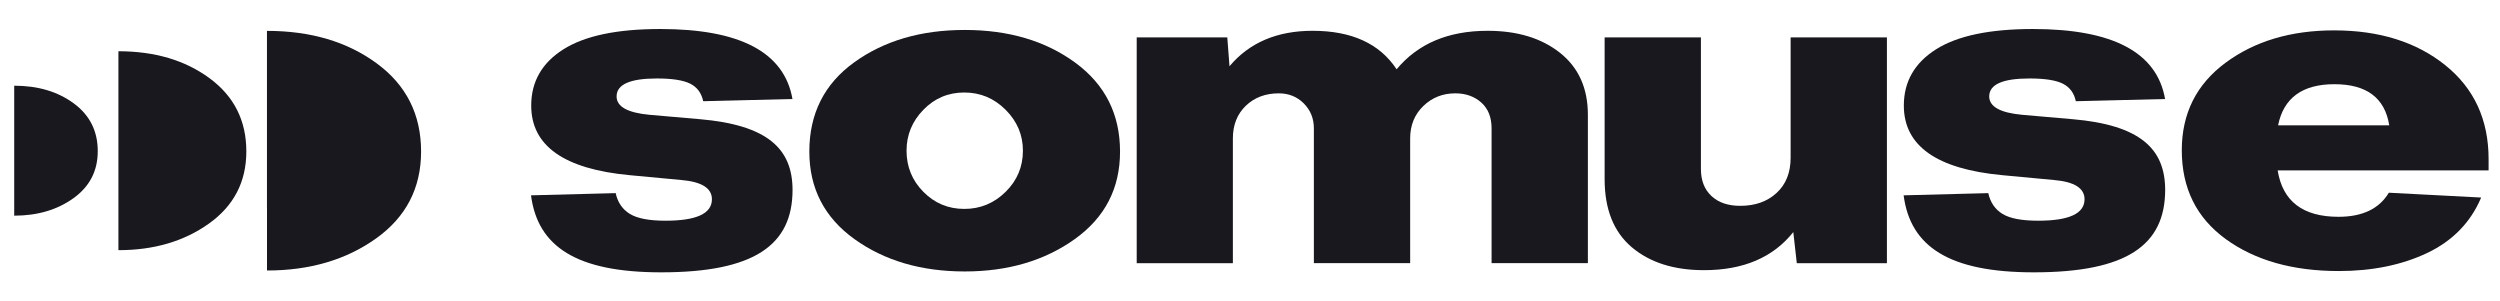 <?xml version="1.0" encoding="UTF-8"?> <svg xmlns="http://www.w3.org/2000/svg" xmlns:xlink="http://www.w3.org/1999/xlink" version="1.1" id="Layer_1" x="0px" y="0px" viewBox="0 0 600 72.33" style="enable-background:new 0 0 600 72.33;" xml:space="preserve"> <style type="text/css"> .st0{fill:#18181E;} </style> <g> <g> <path class="st0" d="M231.53,65.15c-10.43,0-19.26-2.59-26.47-7.77c-7.21-5.18-10.82-12.18-10.82-21c0-9.1,3.59-16.24,10.77-21.42 c7.18-5.18,16.02-7.77,26.52-7.77c10.57,0,19.43,2.63,26.57,7.88c7.14,5.25,10.71,12.36,10.71,21.32c0,8.82-3.62,15.82-10.87,21 C250.7,62.56,241.9,65.15,231.53,65.15z M221.61,46.04c2.69,2.73,5.97,4.1,9.82,4.1c3.85,0,7.16-1.37,9.92-4.1 c2.77-2.73,4.15-6.02,4.15-9.87c0-3.78-1.38-7.05-4.15-9.82c-2.77-2.77-6.07-4.15-9.92-4.15c-3.85,0-7.13,1.38-9.82,4.15 c-2.7,2.77-4.04,6.04-4.04,9.82C217.57,40.02,218.91,43.31,221.61,46.04z"></path> <path class="st0" d="M295.92,63.16h-23.11V8.97h21.74l0.53,6.93c4.76-5.67,11.41-8.51,19.95-8.51c9.38,0,16.1,3.08,20.16,9.24 c5.11-6.16,12.39-9.24,21.85-9.24c7.14,0,12.93,1.77,17.38,5.3c4.45,3.54,6.67,8.49,6.67,14.86v35.6h-23.11V30.81 c0-2.66-0.82-4.73-2.47-6.2c-1.65-1.47-3.73-2.21-6.25-2.21c-3.01,0-5.57,1.02-7.67,3.05c-2.1,2.03-3.15,4.62-3.15,7.77v29.93 h-23.11V30.81c0-2.38-0.81-4.37-2.42-5.99c-1.61-1.61-3.61-2.42-5.99-2.42c-3.22,0-5.87,1-7.93,2.99c-2.07,2-3.1,4.6-3.1,7.82 V63.16z"></path> <path class="st0" d="M408.95,64.84c-7.21,0-12.99-1.84-17.33-5.51c-4.34-3.68-6.51-9.12-6.51-16.33V8.97h23.11v31.61 c0,2.73,0.84,4.88,2.52,6.46c1.68,1.58,3.99,2.36,6.93,2.36c3.57,0,6.48-1.03,8.72-3.1c2.24-2.06,3.36-4.88,3.36-8.45V8.97h23.11 v54.19h-21.63l-0.84-7.46C425.55,61.79,418.41,64.84,408.95,64.84z"></path> <path class="st0" d="M488.11,65.36c-20.31,0-29.63-6.16-31.24-18.48l20.32-0.53c0.49,2.24,1.63,3.9,3.41,4.99 c1.79,1.09,4.64,1.63,8.56,1.63c7.42,0,11.13-1.71,11.13-5.15c0-2.66-2.45-4.2-7.35-4.62l-12.39-1.16 c-15.75-1.47-23.63-7.04-23.63-16.7c0-5.74,2.57-10.24,7.72-13.5c5.15-3.26,12.9-4.88,23.26-4.88c19.18,0,29.76,5.6,31.72,16.8 l-21.42,0.53c-0.42-1.96-1.45-3.36-3.1-4.2c-1.65-0.84-4.32-1.26-8.03-1.26c-6.44,0-9.66,1.44-9.66,4.31 c0,2.45,2.63,3.92,7.88,4.41l12.08,1.05c16.24,1.4,22.27,7.07,22.27,17.01C519.61,58.78,510.51,65.36,488.11,65.36z"></path> <path class="st0" d="M158.68,65.36c-20.31,0-29.63-6.16-31.24-18.48l20.32-0.53c0.49,2.24,1.63,3.9,3.41,4.99 c1.79,1.09,4.64,1.63,8.56,1.63c7.42,0,11.13-1.71,11.13-5.15c0-2.66-2.45-4.2-7.35-4.62l-12.39-1.16 c-15.75-1.47-23.63-7.04-23.63-16.7c0-5.74,2.57-10.24,7.72-13.5c5.15-3.26,12.9-4.88,23.26-4.88c19.18,0,29.76,5.6,31.72,16.8 l-21.42,0.53c-0.42-1.96-1.45-3.36-3.1-4.2c-1.65-0.84-4.32-1.26-8.03-1.26c-6.44,0-9.66,1.44-9.66,4.31 c0,2.45,2.63,3.92,7.88,4.41l12.08,1.05c16.24,1.4,22.27,7.07,22.27,17.01C190.19,58.78,181.09,65.36,158.68,65.36z"></path> <path class="st0" d="M561.33,65.05c-11.06,0-20.11-2.56-27.15-7.67c-7.04-5.11-10.55-12.22-10.55-21.32c0-8.82,3.5-15.82,10.5-21 c7-5.18,15.68-7.77,26.05-7.77c10.85,0,19.74,2.78,26.68,8.35c6.93,5.57,10.4,13.08,10.4,22.53v2.73h-50.62 c1.19,7.42,6.06,11.13,14.6,11.13c5.74,0,9.77-1.92,12.08-5.78l22.16,1.16c-2.52,5.95-6.83,10.38-12.92,13.29 C576.46,63.59,569.39,65.05,561.33,65.05z M546.74,30.08h26.68c-1.05-6.58-5.43-9.87-13.13-9.87 C552.58,20.2,548.07,23.49,546.74,30.08z"></path> </g> <g> <path class="st0" d="M3.41,43.68v8.08c0,0,0,0,0,0c5.57,0,10.31-1.39,14.2-4.18c3.9-2.79,5.85-6.55,5.85-11.3 c0-4.82-1.92-8.64-5.76-11.47s-8.6-4.24-14.29-4.24c0,0,0,0,0,0v8.08V43.68z"></path> <path class="st0" d="M28.42,47.67v12.37c0,0,0,0,0,0c8.53,0,15.78-2.13,21.75-6.4c5.97-4.27,8.95-10.03,8.95-17.3 c0-7.38-2.94-13.23-8.82-17.56S37.13,12.3,28.42,12.3c0,0,0,0,0,0v12.37V47.67z"></path> <path class="st0" d="M64.08,50.02v14.9c0,0,0,0,0,0c10.28,0,19.01-2.57,26.2-7.71c7.19-5.14,10.78-12.09,10.78-20.84 c0-8.89-3.54-15.94-10.63-21.15c-7.08-5.21-15.87-7.81-26.36-7.81c0,0,0,0,0,0v14.9V50.02z"></path> </g> </g> </svg> 